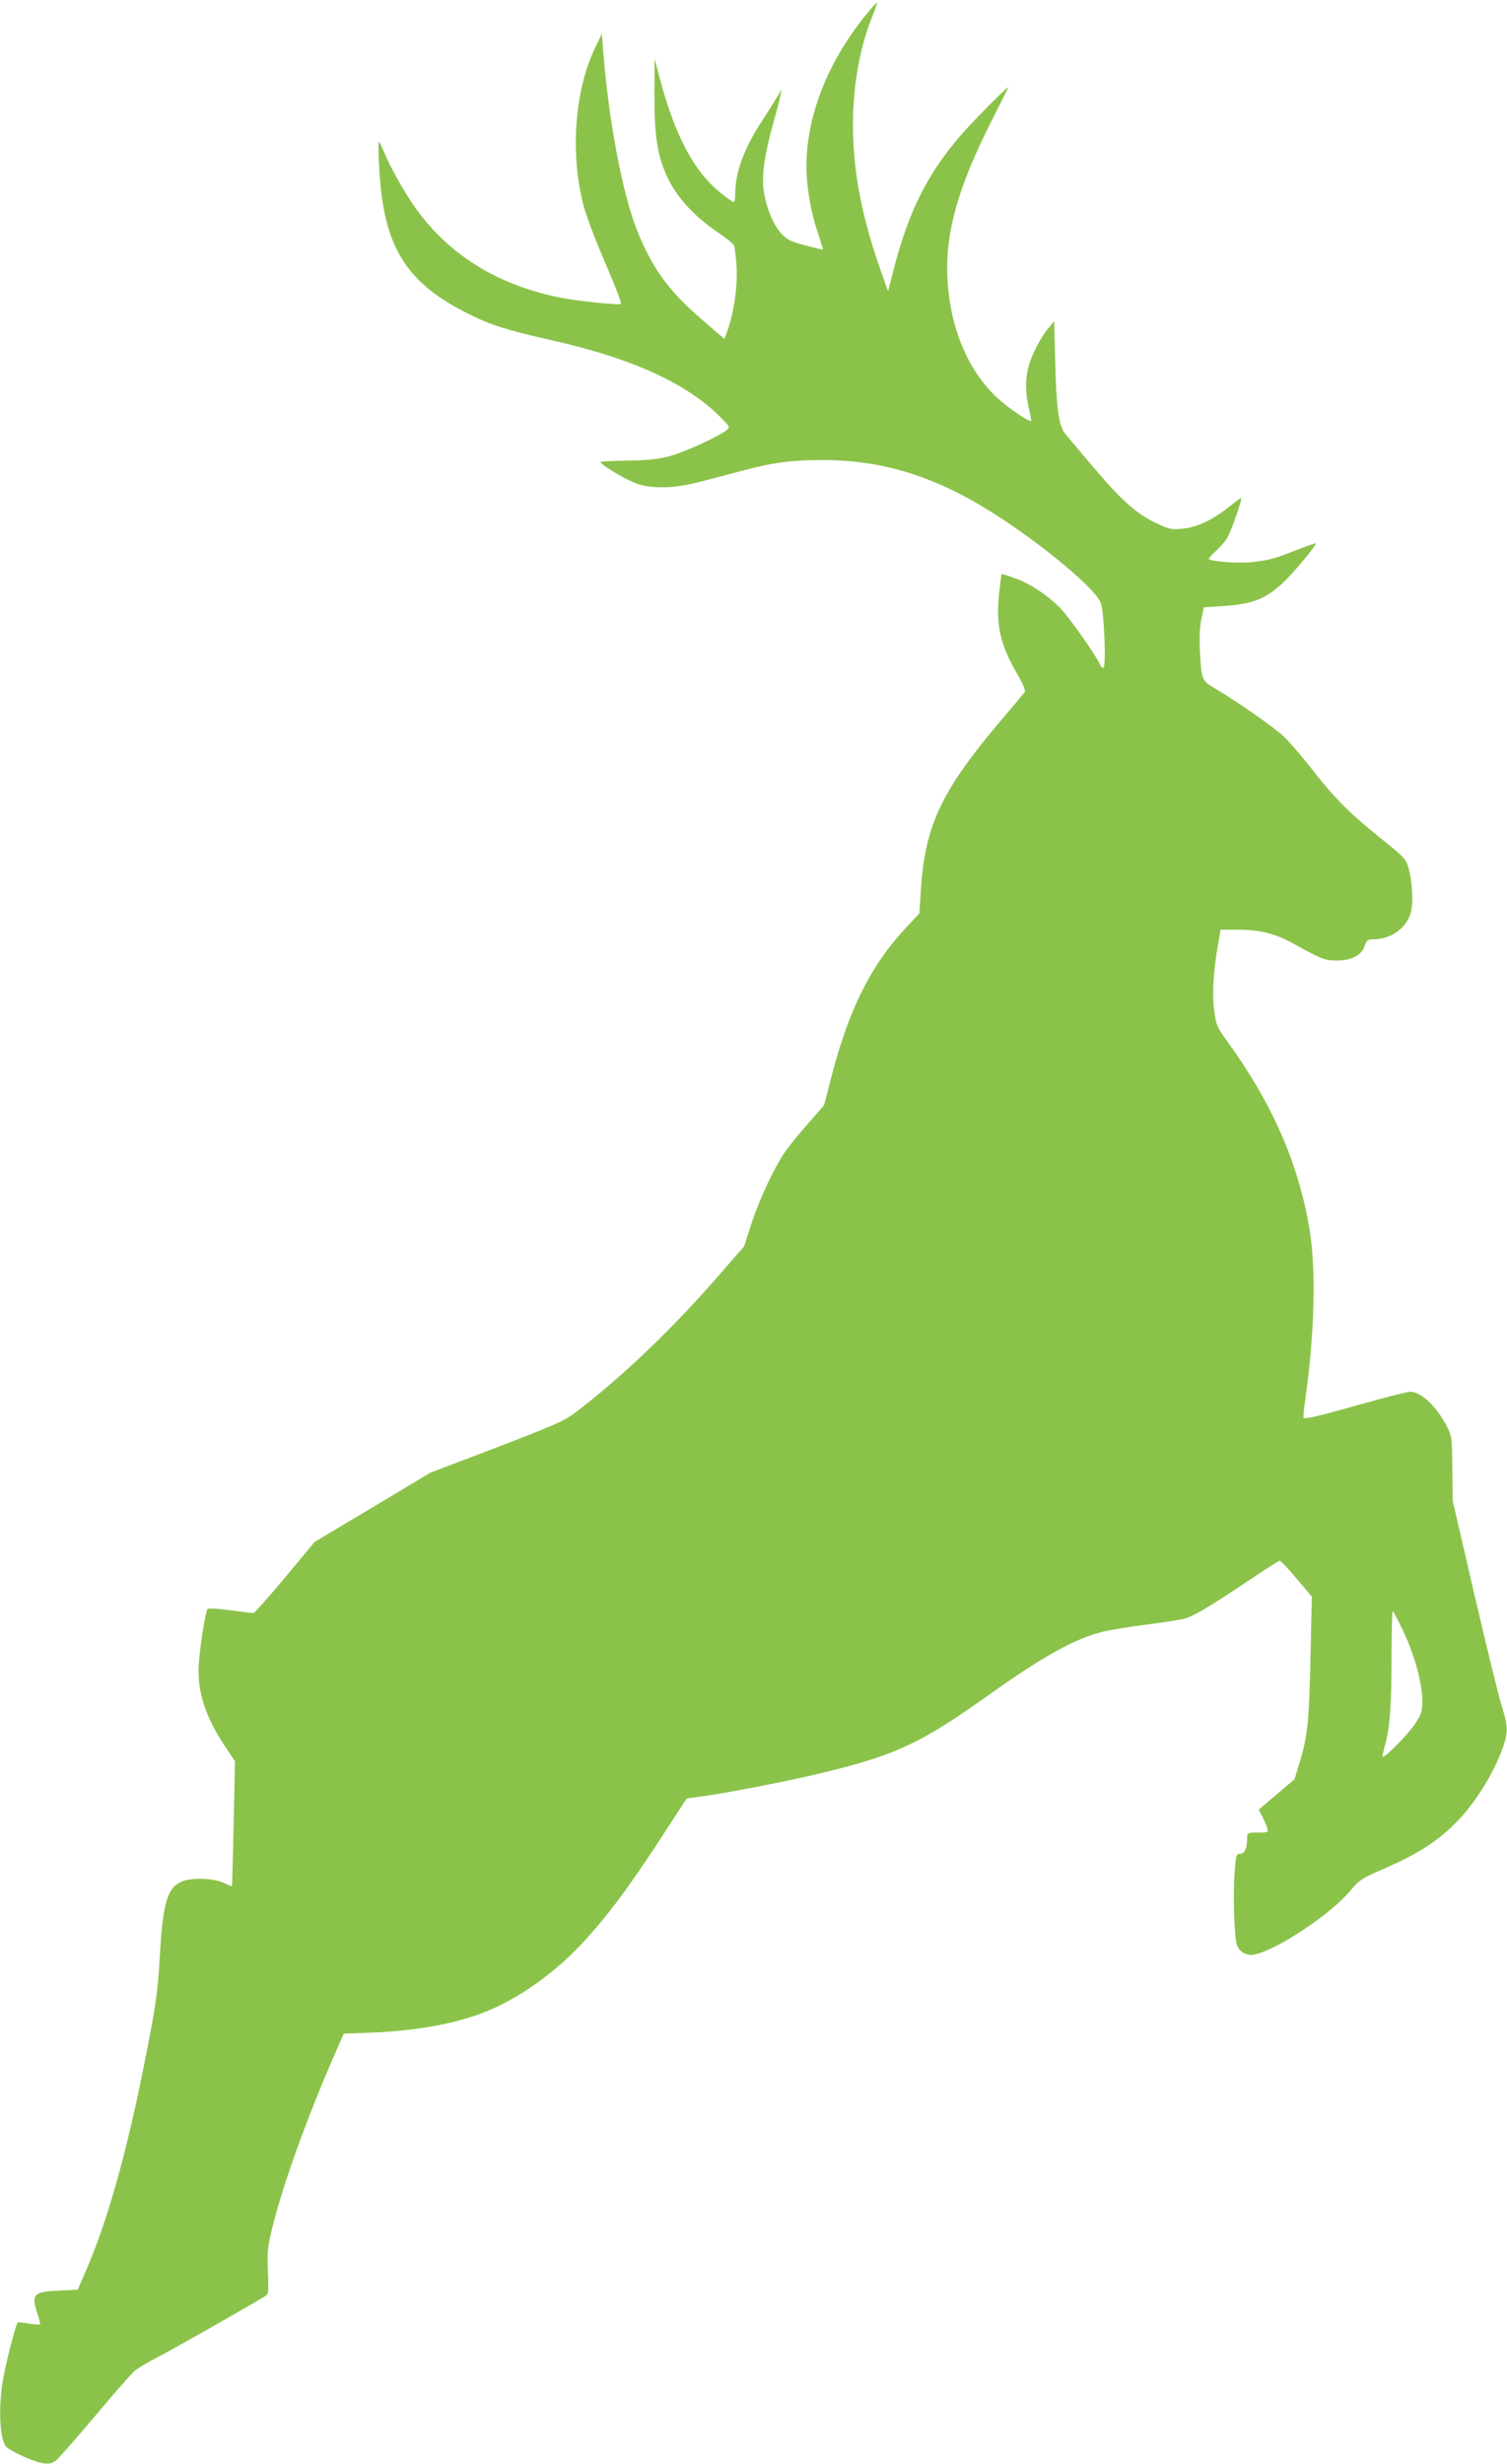 <?xml version="1.0" standalone="no"?>
<!DOCTYPE svg PUBLIC "-//W3C//DTD SVG 20010904//EN"
 "http://www.w3.org/TR/2001/REC-SVG-20010904/DTD/svg10.dtd">
<svg version="1.0" xmlns="http://www.w3.org/2000/svg"
 width="783pt" height="1280pt" viewBox="0 0 783 1280"
 preserveAspectRatio="xMidYMid meet">
<g transform="translate(0,1280) scale(0.1,-0.1)"
fill="#8bc34a" stroke="none">
<path d="M4495 12718 c-199 -249 -305 -523 -305 -786 0 -99 23 -235 58 -337
16 -49 29 -91 28 -92 0 -1 -41 9 -91 22 -77 20 -94 28 -126 62 -40 44 -76 129
-90 216 -13 77 3 193 45 343 18 65 37 135 40 154 l7 35 -24 -40 c-13 -22 -50
-80 -82 -130 -89 -136 -135 -263 -135 -370 0 -25 -3 -45 -7 -45 -5 0 -34 20
-65 45 -141 111 -241 299 -322 605 l-25 95 -1 -181 c0 -229 16 -327 71 -442
48 -100 142 -201 260 -280 42 -28 79 -59 83 -68 4 -10 9 -58 13 -108 6 -99
-12 -229 -44 -324 l-19 -53 -116 100 c-174 150 -258 266 -336 459 -77 192
-149 569 -178 937 l-7 90 -38 -80 c-104 -220 -127 -546 -57 -814 11 -42 48
-143 83 -226 94 -222 116 -278 110 -284 -8 -8 -241 17 -325 35 -324 68 -571
224 -743 466 -55 78 -127 205 -157 278 -13 30 -26 58 -29 62 -11 13 -1 -184
14 -293 42 -294 162 -457 446 -598 118 -60 199 -85 445 -141 413 -93 700 -225
874 -404 43 -44 43 -46 25 -61 -45 -35 -226 -117 -300 -136 -59 -15 -116 -21
-217 -22 -76 -1 -138 -4 -138 -7 0 -15 149 -102 198 -116 85 -25 197 -20 327
15 61 16 162 42 225 59 153 40 244 52 408 52 288 0 551 -76 824 -240 257 -153
579 -414 616 -499 19 -43 31 -341 14 -341 -5 0 -13 7 -16 16 -16 42 -163 251
-209 297 -68 68 -156 126 -236 154 -35 13 -65 22 -67 21 -1 -2 -7 -47 -13 -99
-17 -168 5 -266 94 -420 31 -54 45 -87 39 -95 -5 -6 -69 -83 -143 -170 -294
-350 -377 -531 -397 -866 l-7 -113 -75 -80 c-179 -193 -293 -423 -382 -768
l-38 -148 -83 -95 c-46 -52 -101 -120 -123 -152 -58 -87 -131 -244 -173 -372
l-37 -115 -135 -155 c-244 -280 -508 -532 -747 -712 -51 -39 -116 -67 -405
-178 l-344 -131 -300 -180 -300 -179 -154 -185 c-85 -102 -159 -185 -165 -185
-6 0 -60 7 -121 15 -60 8 -112 11 -116 7 -11 -11 -39 -186 -46 -283 -10 -147
34 -282 147 -448 l41 -61 -7 -325 c-4 -179 -8 -325 -9 -325 -2 0 -22 9 -46 20
-53 23 -163 27 -213 6 -77 -32 -100 -110 -116 -393 -10 -185 -22 -267 -91
-607 -88 -435 -186 -778 -292 -1021 l-43 -100 -103 -5 c-129 -6 -140 -20 -105
-124 9 -26 14 -49 12 -51 -2 -3 -29 0 -59 4 -29 5 -55 8 -57 6 -10 -9 -65
-224 -77 -300 -26 -156 -15 -323 21 -350 42 -30 145 -76 186 -81 35 -5 48 -2
70 15 15 12 106 116 203 231 96 115 189 220 205 234 16 13 65 42 107 64 64 32
512 286 573 325 15 9 16 25 12 127 -4 107 -2 127 27 244 56 222 182 569 323
891 l44 100 154 6 c218 9 415 44 565 101 185 69 393 218 547 392 135 151 243
300 450 622 l66 101 53 7 c136 17 479 84 664 129 376 92 500 151 860 407 277
197 441 288 585 323 36 9 137 26 225 37 87 11 177 25 199 31 46 12 137 66 338
201 81 54 151 99 156 100 5 2 44 -40 88 -92 l80 -95 -7 -310 c-7 -337 -15
-414 -56 -549 l-27 -89 -93 -79 -93 -79 19 -37 c10 -20 22 -47 25 -59 7 -22 5
-23 -48 -23 -52 0 -56 -2 -56 -24 0 -57 -12 -86 -35 -86 -22 0 -23 -5 -30 -93
-10 -132 -2 -356 14 -388 16 -33 54 -51 89 -43 121 26 399 212 498 332 45 54
58 63 168 111 164 71 266 133 358 220 110 103 219 273 269 420 25 73 24 105
-10 214 -16 50 -79 310 -141 576 l-112 484 -2 166 c-1 153 -3 170 -25 214 -52
106 -136 187 -194 187 -15 0 -121 -27 -235 -59 -213 -61 -312 -85 -319 -77 -3
2 3 53 11 113 45 316 54 652 22 853 -55 346 -192 662 -427 987 -57 78 -60 86
-71 168 -11 86 -4 198 23 353 l11 62 92 0 c114 0 189 -19 286 -72 148 -82 162
-87 223 -88 78 0 131 27 147 75 10 30 16 35 43 35 88 0 164 50 193 126 19 49
15 158 -8 246 -12 44 -22 55 -138 148 -169 136 -245 212 -360 360 -54 69 -123
149 -153 177 -55 50 -234 175 -353 246 -71 42 -72 45 -80 202 -3 63 0 122 8
160 l13 60 95 6 c156 11 219 34 310 116 52 46 183 203 176 210 -2 2 -48 -14
-102 -35 -114 -45 -130 -50 -227 -62 -64 -8 -213 2 -226 16 -2 2 14 21 36 41
22 21 47 49 56 63 24 38 88 222 74 213 -7 -4 -40 -29 -73 -55 -80 -62 -161
-99 -234 -105 -53 -5 -67 -2 -132 29 -103 49 -179 116 -330 294 -73 86 -139
165 -147 175 -30 42 -43 134 -48 357 l-6 223 -28 -33 c-40 -47 -89 -141 -105
-202 -18 -66 -17 -135 1 -215 9 -35 14 -65 12 -67 -9 -9 -134 77 -186 129
-146 142 -235 360 -248 603 -13 245 52 477 233 834 43 85 80 160 83 165 7 19
-190 -180 -258 -260 -165 -195 -260 -386 -335 -674 l-32 -124 -37 104 c-92
263 -136 473 -144 695 -9 225 28 456 101 633 14 35 24 66 23 68 -2 2 -30 -29
-62 -69z m2796 -8392 c58 -121 99 -272 99 -361 0 -55 -4 -69 -38 -121 -34 -52
-160 -180 -169 -171 -1 2 4 26 11 53 27 92 36 205 36 455 0 137 3 249 6 249 3
0 28 -47 55 -104z"/>
</g>
</svg>

